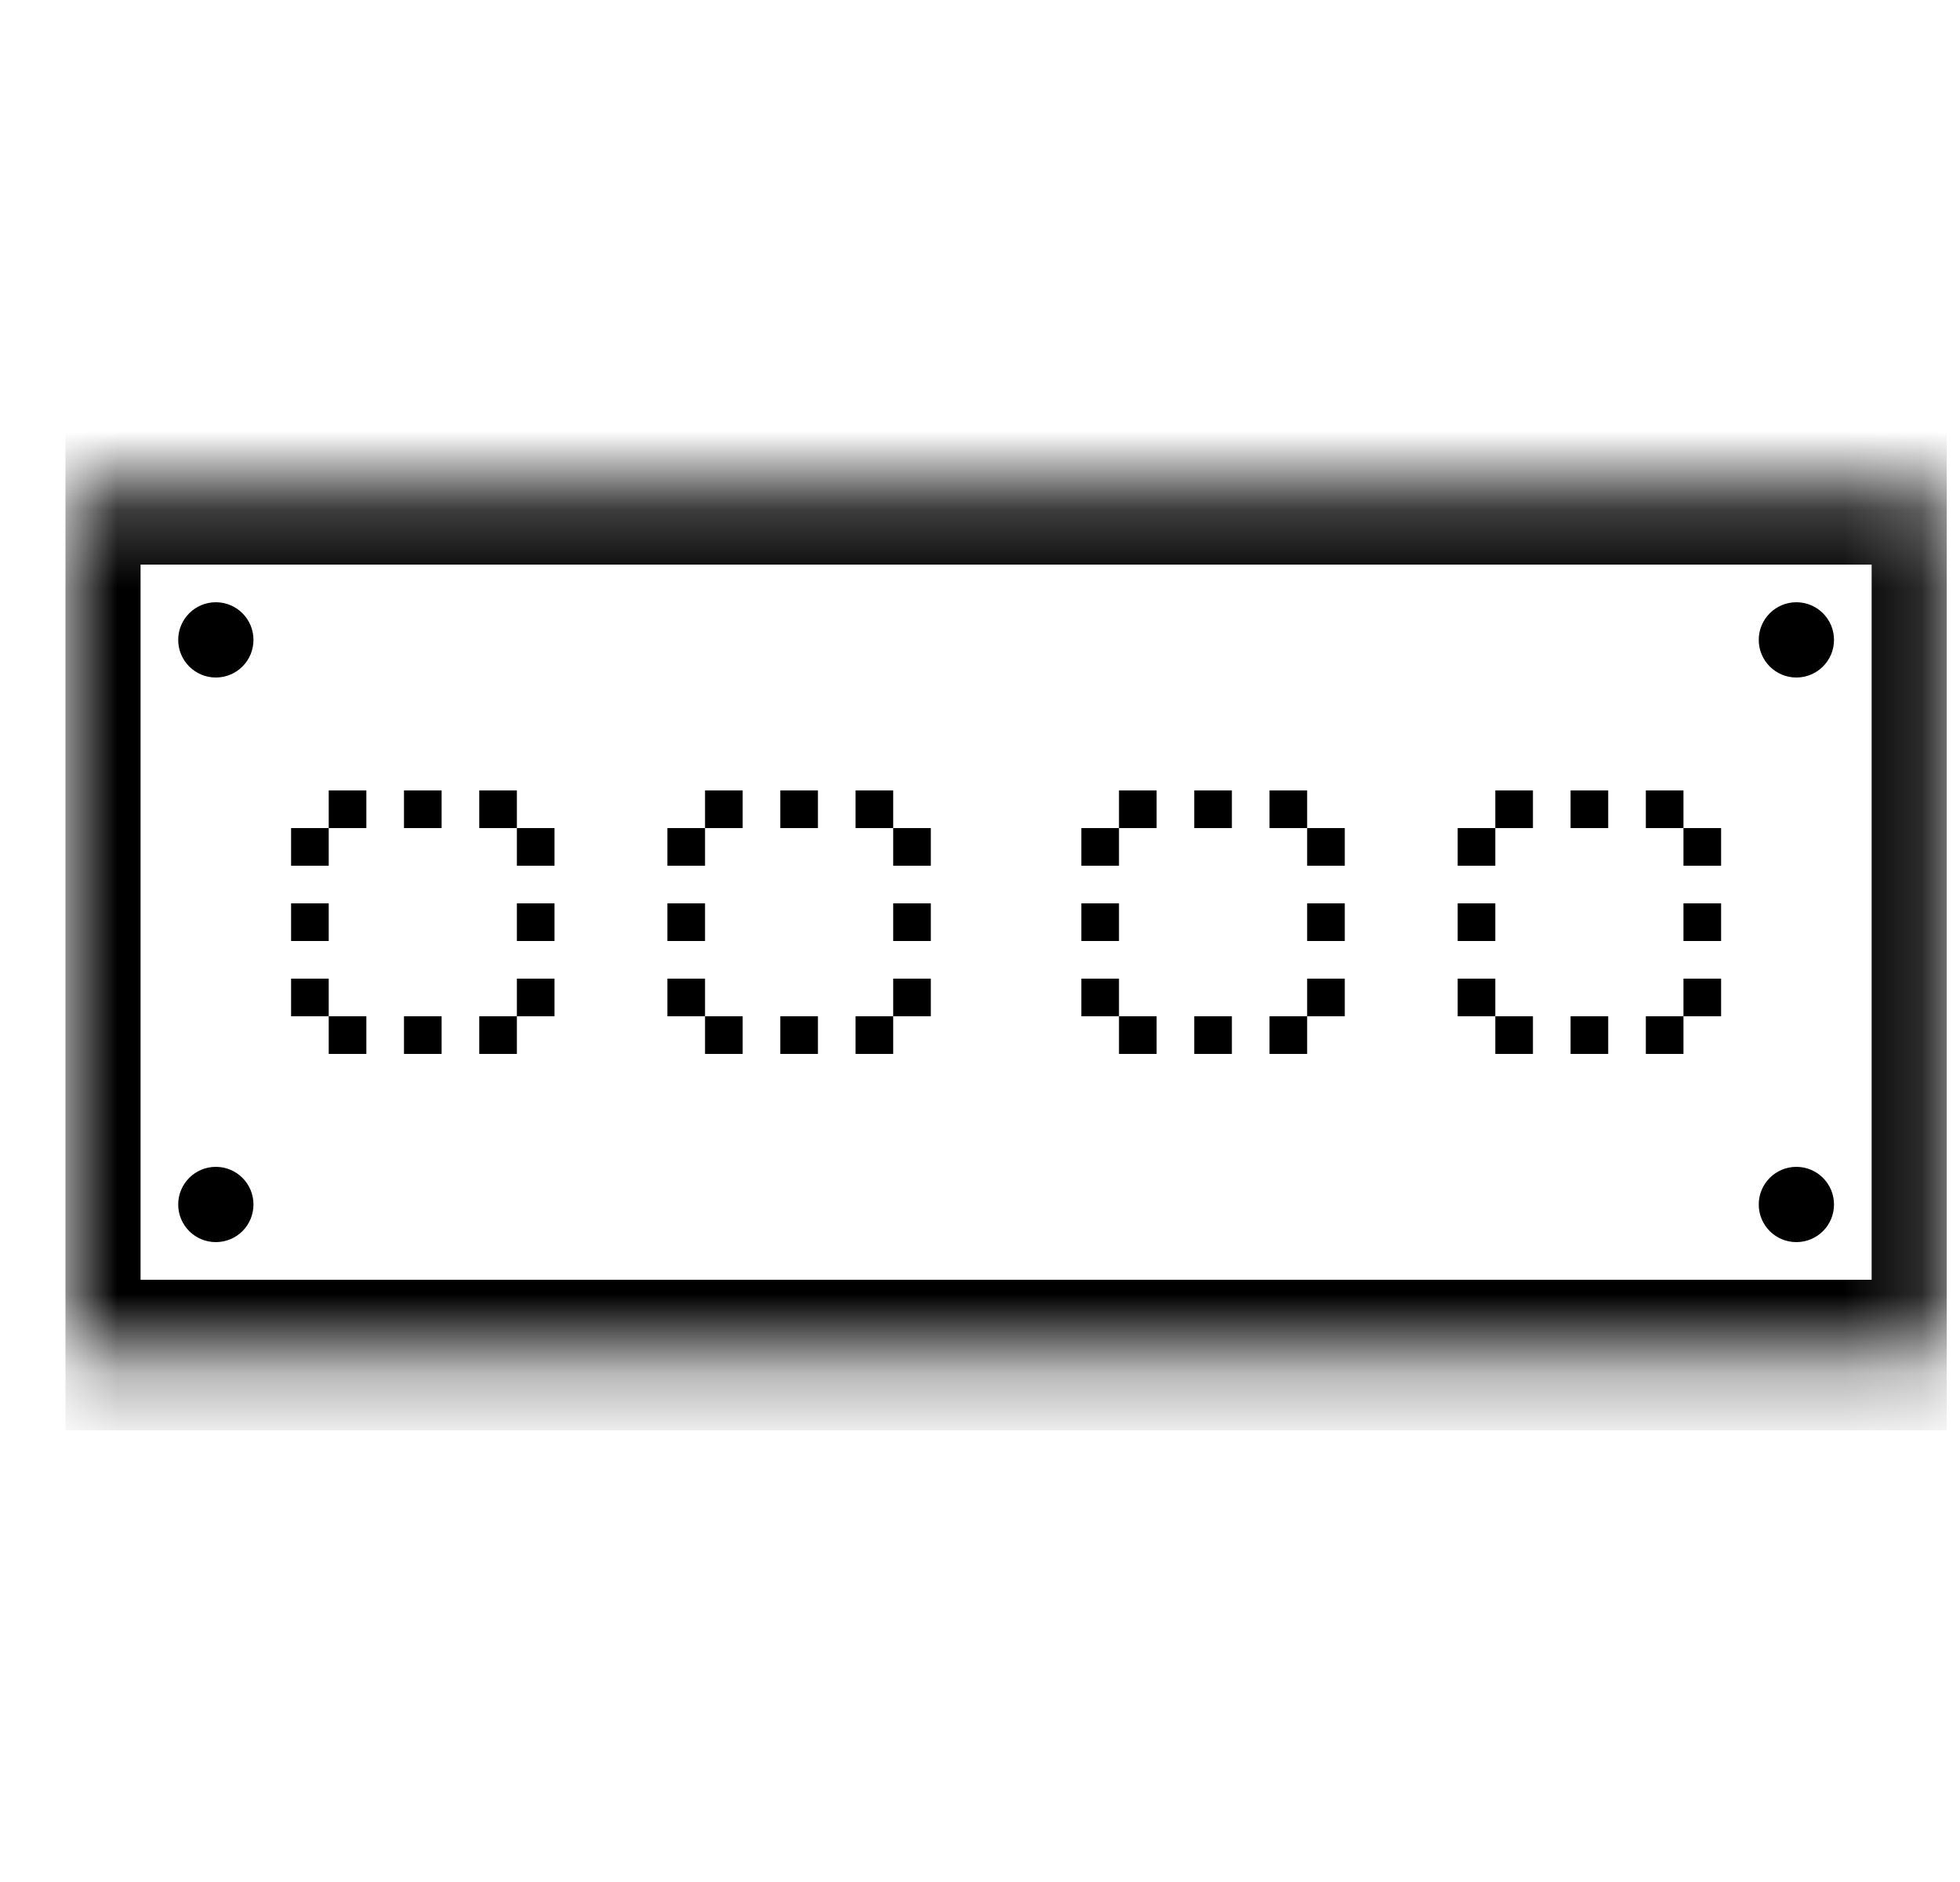 <svg width="25" height="24" viewBox="0 0 25 24" fill="none" xmlns="http://www.w3.org/2000/svg">
<g clip-path="url(#clip0_1530_908)">
<mask id="mask0_1530_908" style="mask-type:luminance" maskUnits="userSpaceOnUse" x="0" y="6" width="25" height="12">
<path d="M0.833 6.24H24.833V17.28H0.833V6.24Z" fill="white"/>
</mask>
<g mask="url(#mask0_1530_908)">
<path d="M0.833 6.24H24.833V17.28H0.833V6.24Z" stroke="black" stroke-width="1.92"/>
</g>
<path d="M2.753 8.64C3.019 8.64 3.233 8.425 3.233 8.16C3.233 7.895 3.019 7.68 2.753 7.68C2.488 7.68 2.273 7.895 2.273 8.16C2.273 8.425 2.488 8.64 2.753 8.64Z" fill="black"/>
<path d="M2.753 15.84C3.019 15.84 3.233 15.626 3.233 15.36C3.233 15.095 3.019 14.88 2.753 14.88C2.488 14.88 2.273 15.095 2.273 15.36C2.273 15.626 2.488 15.84 2.753 15.84Z" fill="black"/>
<path d="M22.913 8.64C23.178 8.64 23.393 8.425 23.393 8.16C23.393 7.895 23.178 7.68 22.913 7.68C22.648 7.68 22.433 7.895 22.433 8.16C22.433 8.425 22.648 8.64 22.913 8.64Z" fill="black"/>
<path d="M22.913 15.84C23.178 15.84 23.393 15.626 23.393 15.36C23.393 15.095 23.178 14.88 22.913 14.88C22.648 14.88 22.433 15.095 22.433 15.36C22.433 15.626 22.648 15.84 22.913 15.84Z" fill="black"/>
<path fill-rule="evenodd" clip-rule="evenodd" d="M4.193 10.08H4.673V10.56H4.193V10.08ZM3.713 10.56H4.193V11.04H3.713V10.56ZM6.593 10.56H7.073V11.04H6.593V10.56ZM3.713 11.52H4.193V12H3.713V11.52ZM6.593 11.52H7.073V12H6.593V11.52ZM3.713 12.48H4.193V12.96H3.713V12.48ZM6.593 12.48H7.073V12.96H6.593V12.48ZM4.193 12.96H4.673V13.44H4.193V12.96ZM5.153 10.08H5.633V10.56H5.153V10.08ZM5.153 12.96H5.633V13.44H5.153V12.96ZM6.113 10.08H6.593V10.56H6.113V10.08ZM6.113 12.96H6.593V13.44H6.113V12.96Z" fill="black"/>
<path fill-rule="evenodd" clip-rule="evenodd" d="M8.993 10.08H9.473V10.56H8.993V10.08ZM8.513 10.56H8.993V11.04H8.513V10.56ZM11.393 10.56H11.873V11.04H11.393V10.56ZM8.513 11.52H8.993V12H8.513V11.52ZM11.393 11.52H11.873V12H11.393V11.52ZM8.513 12.48H8.993V12.96H8.513V12.48ZM11.393 12.48H11.873V12.96H11.393V12.48ZM8.993 12.96H9.473V13.44H8.993V12.96ZM9.953 10.08H10.433V10.56H9.953V10.08ZM9.953 12.96H10.433V13.44H9.953V12.96ZM10.913 10.08H11.393V10.56H10.913V10.08ZM10.913 12.96H11.393V13.44H10.913V12.96Z" fill="black"/>
<path fill-rule="evenodd" clip-rule="evenodd" d="M14.273 10.08H14.753V10.56H14.273V10.08ZM13.793 10.56H14.273V11.04H13.793V10.56ZM16.673 10.56H17.153V11.04H16.673V10.56ZM13.793 11.52H14.273V12H13.793V11.52ZM16.673 11.52H17.153V12H16.673V11.52ZM13.793 12.48H14.273V12.96H13.793V12.48ZM16.673 12.48H17.153V12.96H16.673V12.48ZM14.273 12.96H14.753V13.44H14.273V12.96ZM15.233 10.08H15.713V10.56H15.233V10.08ZM15.233 12.96H15.713V13.44H15.233V12.96ZM16.193 10.08H16.673V10.56H16.193V10.08ZM16.193 12.96H16.673V13.44H16.193V12.96Z" fill="black"/>
<path fill-rule="evenodd" clip-rule="evenodd" d="M19.073 10.08H19.553V10.56H19.073V10.08ZM18.593 10.56H19.073V11.04H18.593V10.56ZM21.473 10.56H21.953V11.04H21.473V10.56ZM18.593 11.52H19.073V12H18.593V11.52ZM21.473 11.52H21.953V12H21.473V11.52ZM18.593 12.48H19.073V12.96H18.593V12.48ZM21.473 12.48H21.953V12.96H21.473V12.48ZM19.073 12.96H19.553V13.44H19.073V12.96ZM20.033 10.08H20.513V10.56H20.033V10.08ZM20.033 12.96H20.513V13.44H20.033V12.96ZM20.993 10.08H21.473V10.56H20.993V10.08ZM20.993 12.96H21.473V13.44H20.993V12.96Z" fill="black"/>
</g>
<defs>
<clipPath id="clip0_1530_908">
<rect width="24" height="24" fill="white" transform="translate(0.833)"/>
</clipPath>
</defs>
</svg>
